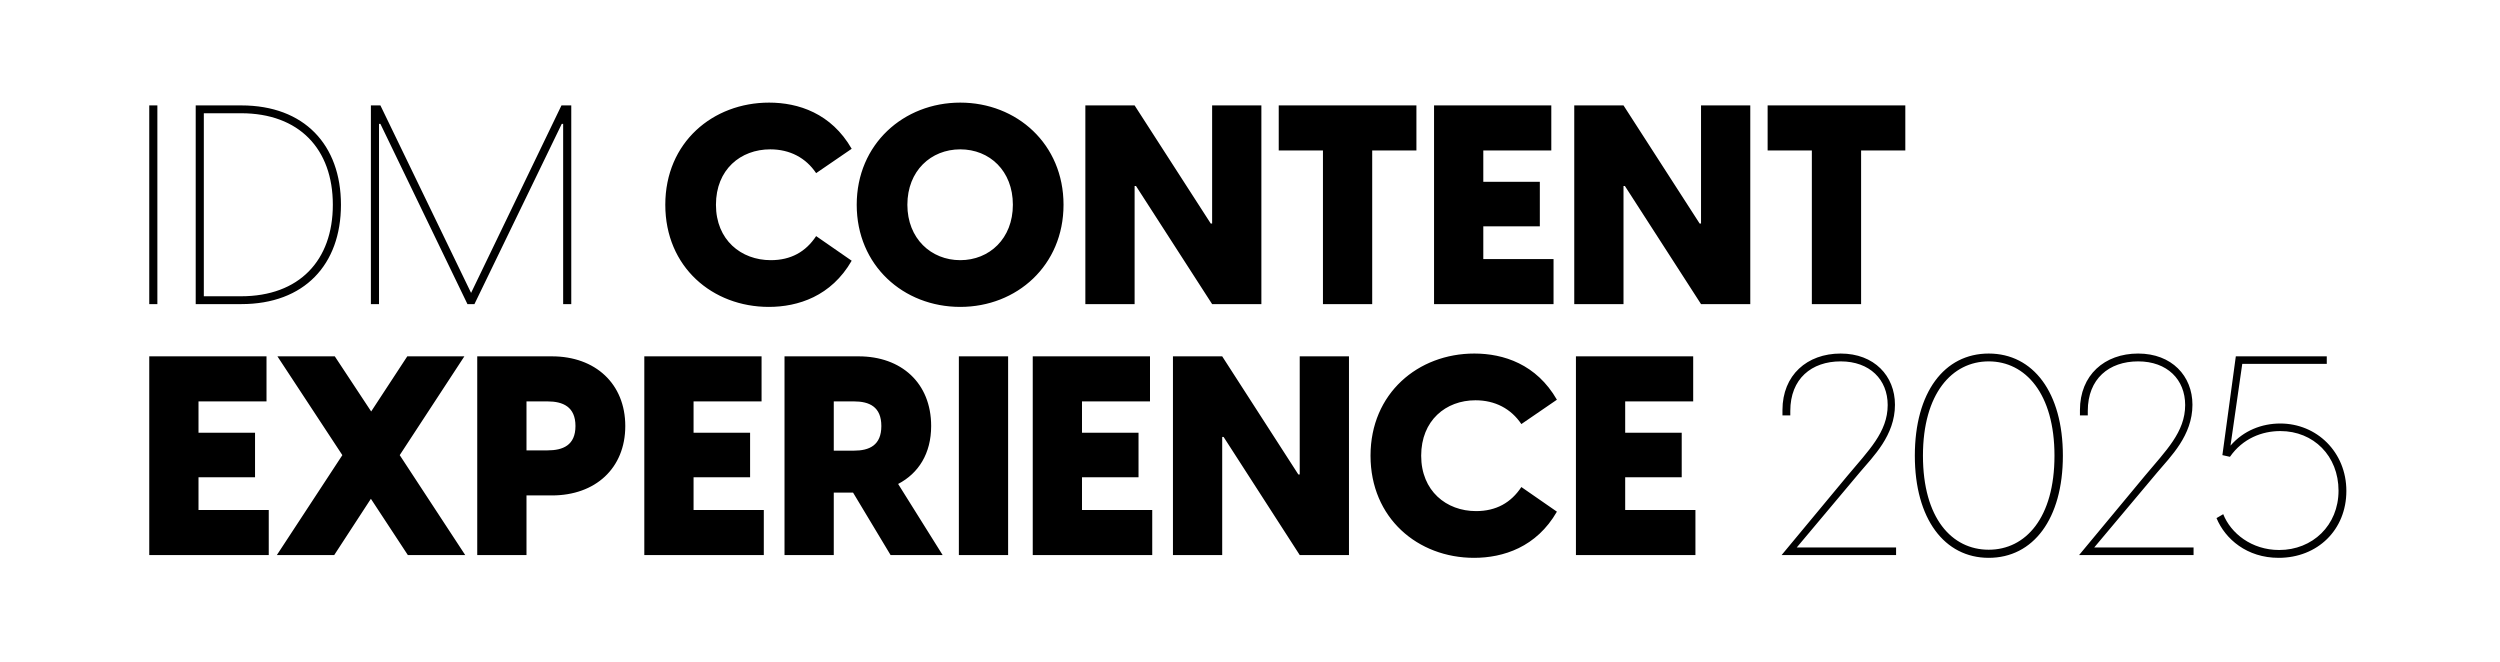 <?xml version="1.0" encoding="utf-8"?>
<svg xmlns="http://www.w3.org/2000/svg" fill="none" height="100%" overflow="visible" preserveAspectRatio="none" style="display: block;" viewBox="0 0 268 71" width="100%">
<g id="Frame 38">
<path d="M16 32.6H16.87V11.3H16V32.6ZM20.98 32.6H25.87C32.62 32.6 36.55 28.37 36.55 21.95C36.55 15.53 32.62 11.3 25.87 11.3H20.98V32.6ZM21.85 31.76V12.14H25.84C32.08 12.14 35.68 15.98 35.68 21.95C35.68 27.92 32.08 31.76 25.84 31.76H21.85ZM39.76 32.6H40.63V13.28H40.78L50.11 32.6H50.86L60.22 13.28H60.37V32.6H61.24V11.3H60.19L50.5 31.4L40.78 11.3H39.76V32.6ZM82.42 32.9C85.54 32.9 89.11 31.76 91.3 27.95L87.49 25.31C86.38 26.99 84.79 27.89 82.63 27.89C79.45 27.89 76.75 25.73 76.75 21.95C76.75 18.17 79.39 16.01 82.57 16.01C84.67 16.01 86.38 16.91 87.49 18.56L91.3 15.95C89.11 12.14 85.57 11 82.45 11C76.42 11 71.32 15.26 71.32 21.95C71.32 28.64 76.39 32.9 82.42 32.9ZM102.94 32.9C109 32.9 114.01 28.46 114.01 21.95C114.01 15.44 109 11 102.94 11C96.88 11 91.84 15.44 91.84 21.95C91.84 28.46 96.85 32.9 102.94 32.9ZM97.27 21.95C97.27 18.32 99.79 16.01 102.94 16.01C106.09 16.01 108.58 18.32 108.58 21.95C108.58 25.58 106.06 27.89 102.94 27.89C99.82 27.89 97.27 25.58 97.27 21.95ZM116.35 32.6H121.63V19.94H121.78L129.94 32.6H135.22V11.3H129.94V23.96H129.79L121.63 11.3H116.35V32.6ZM141.82 32.6H147.1V16.13H151.84V11.3H137.08V16.13H141.82V32.6ZM153.73 32.6H166.54V27.77H159.01V24.26H165.07V19.49H159.01V16.13H166.3V11.3H153.73V32.6ZM168.76 32.6H174.04V19.94H174.19L182.35 32.6H187.63V11.3H182.35V23.96H182.2L174.04 11.3H168.76V32.6ZM194.23 32.6H199.51V16.13H204.25V11.3H189.49V16.13H194.23V32.6Z" fill="black" id="Vector"/>
<path d="M16 59.5H28.81V54.67H21.28V51.16H27.34V46.39H21.28V43.03H28.57V38.2H16V59.5ZM43.72 59.5H49.87L42.85 48.79L49.78 38.2H43.66L39.79 44.11L35.89 38.2H29.74L36.7 48.79L29.68 59.5H35.83L39.76 53.47L43.72 59.5ZM51.16 59.5H56.44V53.11H59.17C63.82 53.11 67.03 50.2 67.03 45.67C67.03 41.14 63.82 38.2 59.17 38.2H51.16V59.5ZM56.44 48.28V43.03H58.69C60.34 43.03 61.69 43.6 61.69 45.67C61.69 47.74 60.34 48.28 58.69 48.28H56.44ZM69.07 59.5H81.88V54.67H74.35V51.16H80.41V46.39H74.35V43.03H81.64V38.2H69.07V59.5ZM95.47 59.5H101.05L96.28 51.88C98.47 50.74 99.82 48.61 99.82 45.67C99.82 41.05 96.61 38.2 92.05 38.2H84.1V59.5H89.38V52.81H91.45L95.47 59.5ZM89.38 48.31V43.03H91.54C93.19 43.03 94.48 43.6 94.48 45.67C94.48 47.74 93.19 48.31 91.54 48.31H89.38ZM102.79 59.5H108.07V38.2H102.79V59.5ZM110.71 59.5H123.52V54.67H115.99V51.16H122.05V46.39H115.99V43.03H123.28V38.2H110.71V59.5ZM125.74 59.5H131.02V46.84H131.17L139.33 59.5H144.61V38.2H139.33V50.86H139.18L131.02 38.2H125.74V59.5ZM158.02 59.8C161.14 59.8 164.71 58.66 166.9 54.85L163.09 52.21C161.98 53.89 160.39 54.79 158.23 54.79C155.05 54.79 152.35 52.63 152.35 48.85C152.35 45.07 154.99 42.91 158.17 42.91C160.27 42.91 161.98 43.81 163.09 45.46L166.9 42.85C164.71 39.04 161.17 37.9 158.05 37.9C152.02 37.9 146.92 42.16 146.92 48.85C146.92 55.54 151.99 59.8 158.02 59.8ZM168.94 59.5H181.75V54.67H174.22V51.16H180.28V46.39H174.22V43.03H181.51V38.2H168.94V59.5ZM198.04 51.01L190.99 59.5H203.26V58.69H192.61L199.36 50.65C200.8 48.94 203.14 46.69 203.14 43.39C203.14 40.3 200.92 37.9 197.32 37.9C193.72 37.9 191.08 40.21 191.08 43.96V44.53H191.92V44.05C191.92 40.6 194.2 38.74 197.32 38.74C200.44 38.74 202.36 40.69 202.36 43.42C202.36 46.33 200.29 48.31 198.04 51.01ZM213.19 59.8C217.96 59.8 221.14 55.63 221.14 48.85C221.14 42.07 217.96 37.9 213.19 37.9C208.42 37.9 205.27 42.07 205.27 48.85C205.27 55.63 208.45 59.8 213.19 59.8ZM206.14 48.85C206.14 42.19 209.26 38.74 213.19 38.74C217.12 38.74 220.24 42.19 220.24 48.85C220.24 55.51 217.15 58.93 213.19 58.93C209.23 58.93 206.14 55.54 206.14 48.85ZM229.93 51.01L222.88 59.5H235.15V58.69H224.5L231.25 50.65C232.69 48.94 235.03 46.69 235.03 43.39C235.03 40.3 232.81 37.9 229.21 37.9C225.61 37.9 222.97 40.21 222.97 43.96V44.53H223.81V44.05C223.81 40.6 226.09 38.74 229.21 38.74C232.33 38.74 234.25 40.69 234.25 43.42C234.25 46.33 232.18 48.31 229.93 51.01ZM244.27 59.8C248.44 59.8 251.53 56.8 251.53 52.63C251.53 48.46 248.35 45.4 244.45 45.4C242.47 45.4 240.52 46.15 239.11 47.77L240.37 39.01H249.43V38.2H239.68L238.24 48.79L239.05 48.97C240.43 46.99 242.5 46.21 244.45 46.21C248.02 46.21 250.69 48.88 250.69 52.6C250.69 56.32 247.9 58.96 244.33 58.96C241.36 58.96 239.14 57.16 238.33 55.12L237.61 55.54C238.54 57.79 240.88 59.8 244.27 59.8Z" fill="black" id="Vector_2"/>
</g>
</svg>